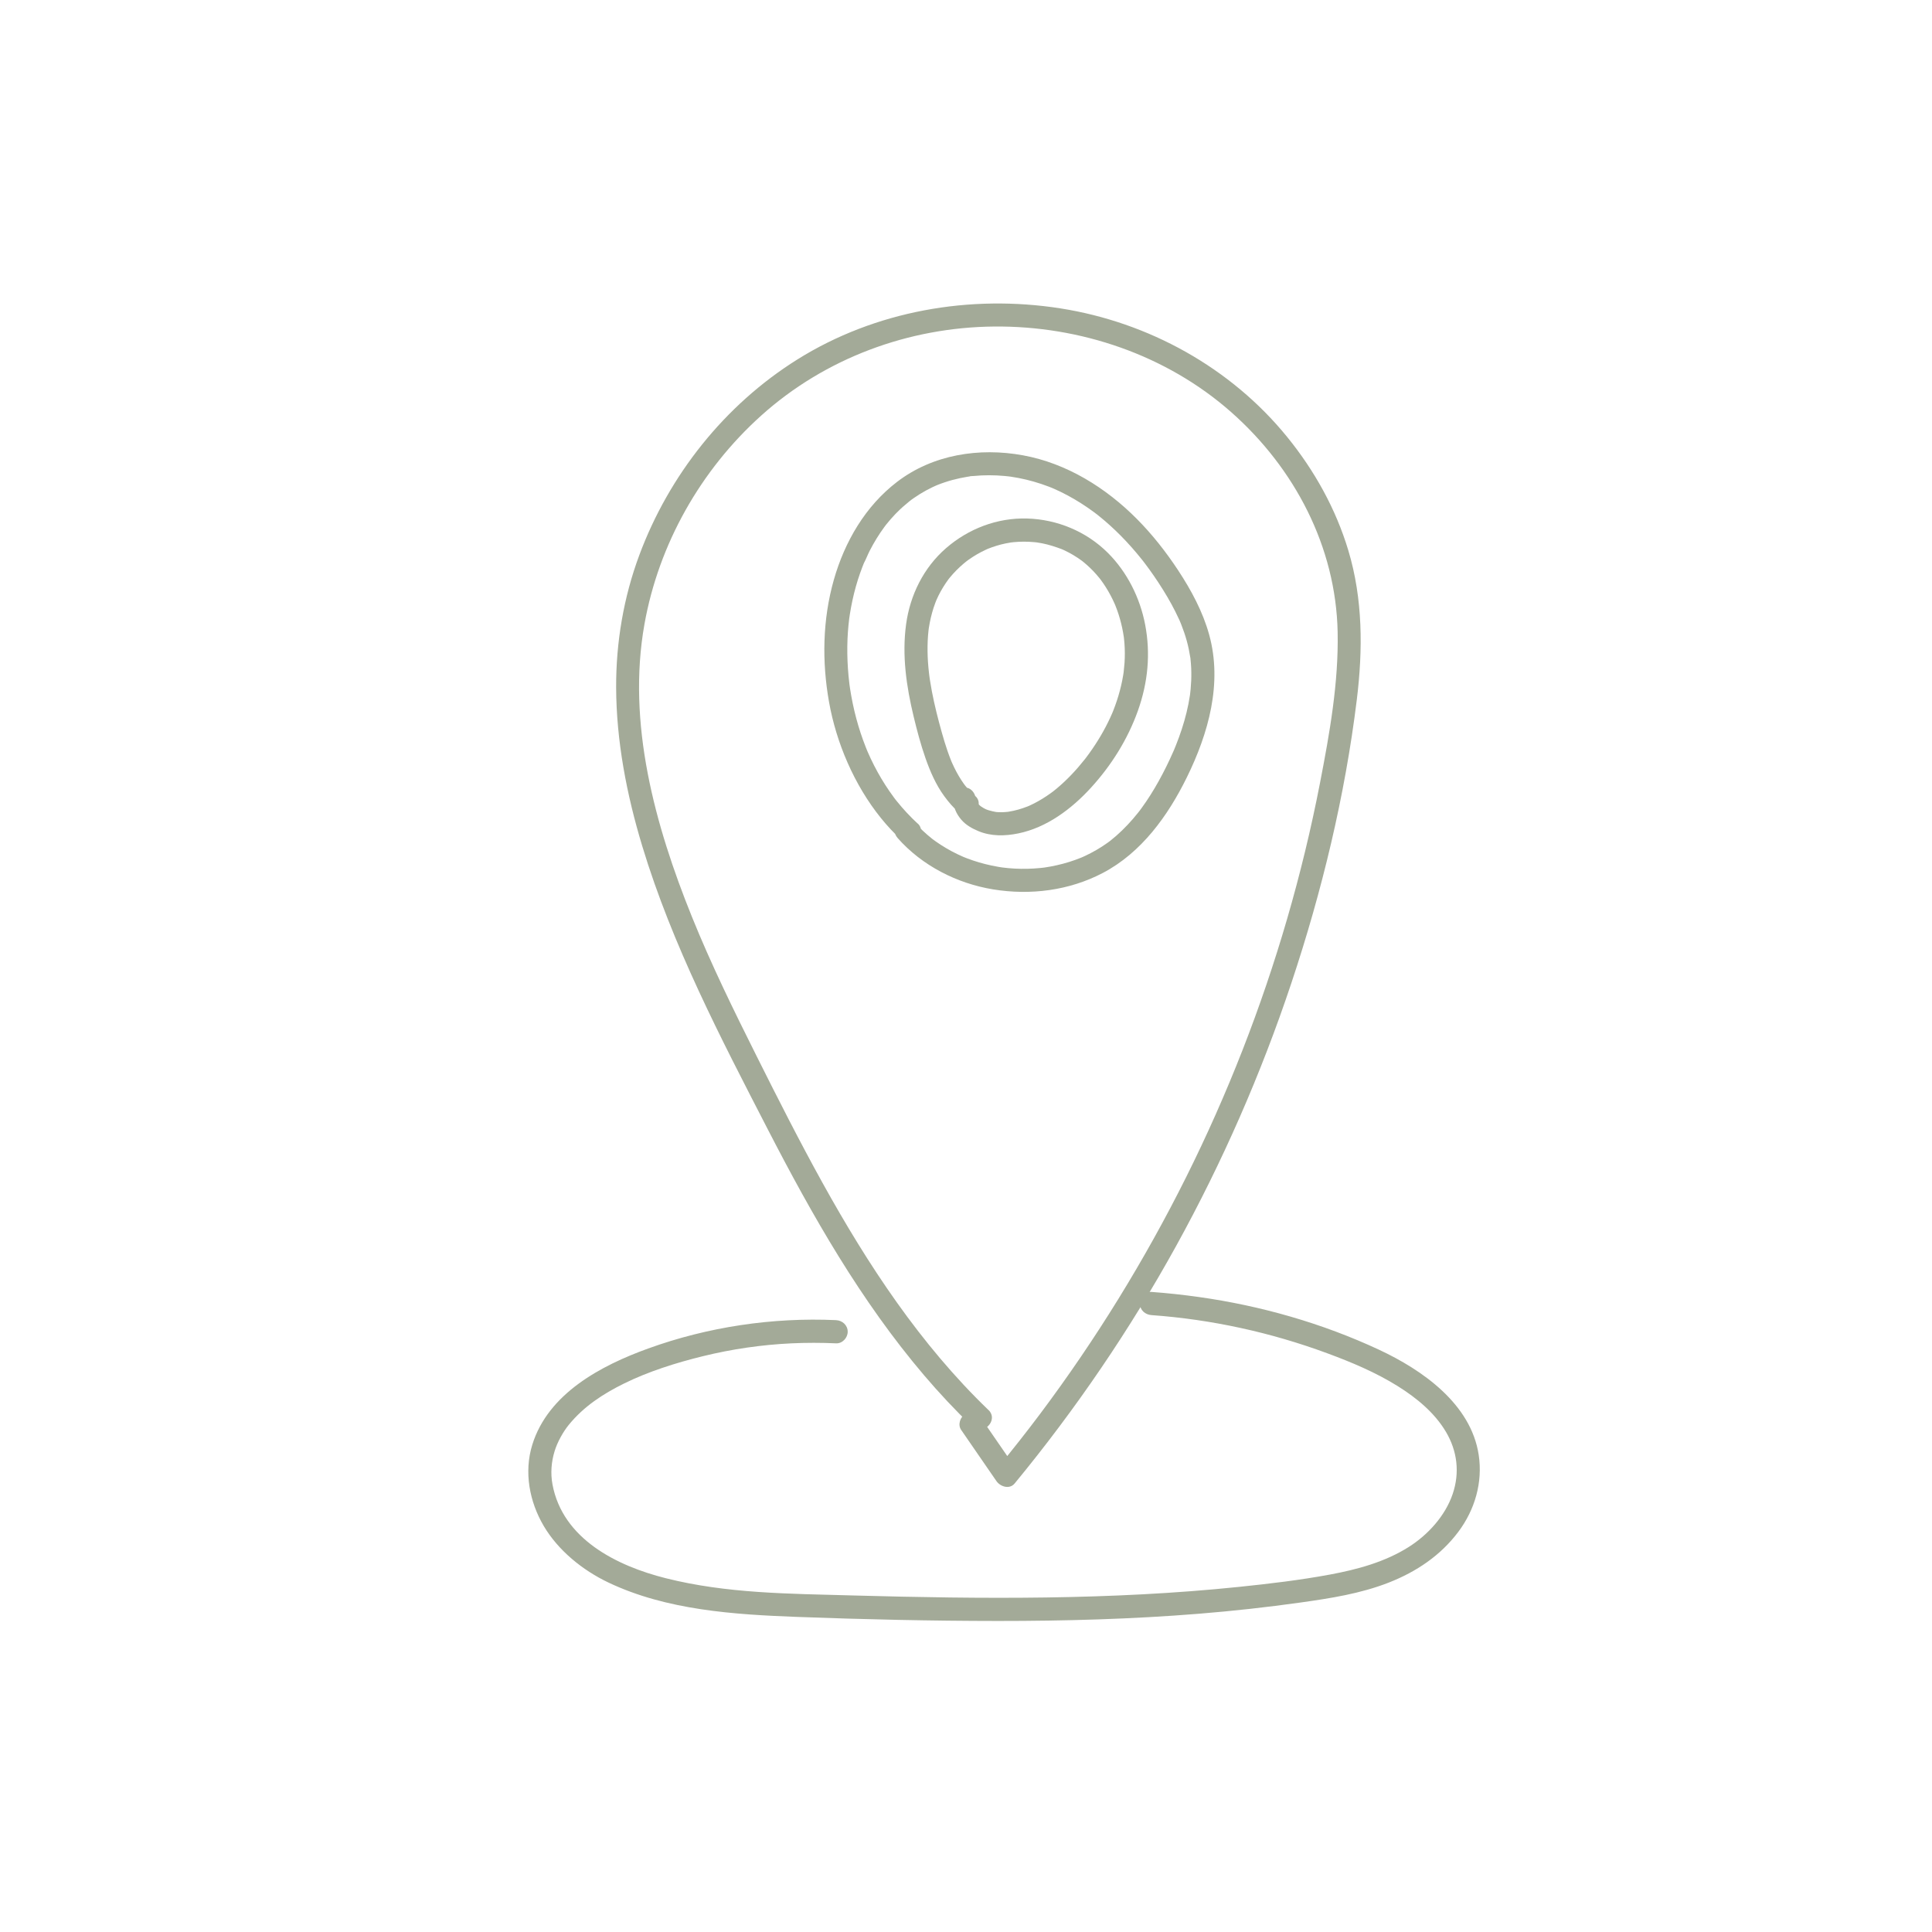 <svg viewBox="0 0 1000 1000" xmlns="http://www.w3.org/2000/svg"><g fill="#a3aa98"><path d="m511.58 729.78c-35.23-33.91-62.26-74.96-85.85-117.54-11.89-21.47-22.98-43.37-33.96-65.31-11.91-23.79-23.66-47.71-33.63-72.39-19.12-47.32-33.72-100.2-24.57-151.48 7.4-41.48 29.13-79.82 60.43-107.96 33.05-29.72 76.3-45.7 120.63-46.09 44.53-.39 89.09 14.69 122.64 44.32 32.82 28.98 54.19 69.67 55.09 113.82.53 26.19-4.15 52.43-9.12 78.05-4.59 23.69-10.28 47.17-17.01 70.35-13.37 46.03-30.87 90.82-52.27 133.71s-46.81 84.17-75.67 122.66c-6.98 9.31-14.19 18.45-21.59 27.44l9.42 1.21c-6.09-8.84-12.19-17.69-18.28-26.53-1.84-2.66-5.26-3.87-8.21-2.15-2.64 1.54-4 5.53-2.15 8.21 6.09 8.84 12.19 17.69 18.28 26.53 1.99 2.88 6.79 4.42 9.42 1.21 31.55-38.3 59.58-79.44 83.56-122.88 23.97-43.42 43.97-89.08 59.67-136.13 15.85-47.52 27.74-96.82 33.86-146.58 3.18-25.9 3.19-52.2-4.39-77.38-6.47-21.51-17.52-41.33-31.66-58.72-29.16-35.88-71.73-59.35-117.26-66.52-46.79-7.36-96.03 1.22-136.36 26.5-37.52 23.51-66.31 59.79-81.7 101.21-8.13 21.87-12.07 45.14-11.99 68.46.1 27.86 5.48 55.58 13.53 82.18 15.49 51.21 40.58 99.26 65.01 146.65 23.03 44.68 48.11 88.72 80.79 127.15 7.85 9.23 16.14 18.08 24.87 26.48 5.57 5.36 14.06-3.12 8.49-8.49z"/><path d="m474.99 426.29c-3.85-3.57-7.44-7.41-10.73-11.5-.16-.2-.33-.41-.49-.61-.08-.1-.92-1.08-.26-.32s-.17-.23-.25-.33c-.16-.21-.32-.42-.47-.63-.82-1.1-1.62-2.22-2.4-3.35-1.45-2.1-2.83-4.25-4.14-6.44-2.69-4.51-5.08-9.2-7.17-14.01-.1-.24-.2-.49-.31-.73.66 1.4.22.52.07.16-.23-.55-.45-1.1-.67-1.65-.51-1.29-1-2.58-1.47-3.88-.88-2.42-1.68-4.87-2.42-7.34-1.51-5.07-2.73-10.24-3.66-15.45-.21-1.17-.4-2.35-.59-3.53-.1-.65-.19-1.31-.29-1.97-.19-1.35.14 1.11.03.22-.05-.39-.1-.79-.15-1.18-.31-2.56-.55-5.13-.73-7.71-.34-5.08-.43-10.17-.22-15.26.1-2.35.26-4.7.49-7.05.11-1.15.24-2.29.38-3.44.04-.3.08-.6.12-.9.11-.86-.23 1.6-.04.33.09-.6.17-1.2.27-1.8.75-4.8 1.77-9.56 3.08-14.24.65-2.33 1.38-4.64 2.18-6.92.36-1.02.73-2.04 1.12-3.05.22-.56.44-1.12.66-1.68.09-.22.18-.45.27-.67s.18-.44.28-.67l-.32.77c1.13-2.09 1.96-4.37 3.05-6.49s2.25-4.18 3.49-6.2 2.54-3.96 3.94-5.86c.28-.38.56-.75.84-1.13.77-1.03-.88 1.1-.08.1.15-.18.29-.37.44-.55.73-.91 1.48-1.81 2.25-2.69 1.54-1.76 3.15-3.44 4.85-5.05s3.55-3.03 5.31-4.57c-1.4 1.23.09-.06.47-.33s.76-.55 1.15-.82c1.06-.74 2.15-1.46 3.25-2.14 2.05-1.27 4.17-2.43 6.34-3.47.62-.3 1.24-.59 1.87-.86.1-.04 1.35-.58.42-.19s.33-.13.42-.17c1.27-.51 2.56-.98 3.86-1.41 2.6-.87 5.24-1.58 7.92-2.15 1.21-.26 2.42-.48 3.63-.68.41-.07.81-.12 1.22-.19.51-.08.69-.36-.37.05.68-.26 1.74-.21 2.46-.28 2.67-.26 5.36-.39 8.04-.39s5.39.13 8.08.38c.69.06 1.38.14 2.07.22.28.03.55.07.83.1 1.45.17-1.39-.22.05 0 1.37.21 2.74.43 4.11.69 5.39 1.03 10.68 2.55 15.8 4.51.58.22 1.16.45 1.74.69.09.04 1.36.57.43.18s.33.15.43.19c1.25.55 2.48 1.12 3.71 1.72 2.41 1.18 4.77 2.45 7.08 3.81s4.56 2.8 6.77 4.32c.99.68 1.97 1.38 2.94 2.1.54.4 1.07.8 1.61 1.2.83.63-.14-.13-.26-.2.39.25.74.58 1.11.87 8.32 6.63 15.78 14.31 22.42 22.61.38.47.75.95 1.13 1.43.85 1.07-.61-.8-.07-.09.2.27.41.54.62.81.82 1.08 1.62 2.16 2.41 3.26 1.58 2.19 3.11 4.41 4.59 6.66 3.18 4.84 6.17 9.83 8.77 15.01.63 1.26 1.24 2.53 1.83 3.81.3.67.65 1.34.9 2.03-.06-.17-.5-1.22-.09-.21.17.41.34.82.5 1.23 1.09 2.75 2.04 5.54 2.83 8.39s1.38 5.76 1.84 8.7c.05.35.29 1.07-.03-.26.09.35.09.75.13 1.12.07.67.14 1.34.19 2.01.13 1.56.2 3.13.22 4.69.05 2.91-.08 5.82-.35 8.71-.07.74-.15 1.49-.24 2.23-.03.29-.06.6-.11.89.31-1.63.01-.13-.03.18-.22 1.48-.48 2.96-.77 4.43-1.16 5.86-2.84 11.61-4.89 17.22-.49 1.36-1.01 2.7-1.54 4.04-.28.71-.57 1.41-.86 2.11-.11.27-.42 1.07.08-.17-.17.42-.36.84-.54 1.25-1.19 2.73-2.45 5.43-3.77 8.09-2.46 4.97-5.14 9.83-8.1 14.51-1.46 2.31-2.99 4.57-4.6 6.78-.41.56-.83 1.12-1.25 1.68-.64.85.08-.09.17-.22-.24.34-.52.66-.78.99-.87 1.09-1.76 2.16-2.67 3.22-3.54 4.09-7.43 7.9-11.67 11.26-.32.26-1.07.77.28-.21-.18.13-.36.27-.54.41-.45.34-.9.67-1.36.99-.91.65-1.84 1.28-2.78 1.88-1.88 1.21-3.82 2.33-5.8 3.36-.94.49-1.89.96-2.85 1.41-.45.21-.91.42-1.37.62-.3.13-.62.25-.92.4l.82-.34c-.21.09-.41.17-.62.25-2.02.82-4.07 1.55-6.14 2.2-4.22 1.32-8.54 2.27-12.92 2.92-1.2.18 1.26-.16.43-.06-.28.03-.56.07-.83.1-.5.06-1 .12-1.51.17-1.17.12-2.35.21-3.52.28-2.19.13-4.38.18-6.57.15s-4.38-.15-6.57-.35c-1.12-.1-2.23-.28-3.35-.37.06 0 1.59.22.59.08-.28-.04-.56-.08-.83-.12-.61-.09-1.22-.19-1.83-.3-4.37-.75-8.68-1.84-12.88-3.25-1.01-.34-2.01-.7-3.01-1.08-.52-.2-1.04-.4-1.56-.61-.21-.08-.41-.17-.62-.25-1.1-.45 1.21.53.2.08-2.05-.9-4.06-1.85-6.04-2.91s-3.89-2.19-5.76-3.4c-.84-.55-1.67-1.11-2.49-1.69-.45-.32-.91-.65-1.35-.98-.22-.17-.45-.34-.67-.5-.48-.36 1.2.94.16.12-3.39-2.68-6.53-5.66-9.38-8.89-2.08-2.36-6.39-2.29-8.49 0-2.31 2.52-2.22 5.97 0 8.49 12.61 14.29 30.67 23.5 49.38 26.57 19.33 3.17 39.45.63 56.88-8.53 19.93-10.47 33.66-29.57 43.39-49.36 11.2-22.77 18.57-48.74 11.6-73.93-3.3-11.93-9.28-23.02-16.05-33.31-6.25-9.48-13.33-18.5-21.33-26.56-16.07-16.19-36.34-28.84-59-32.98s-46.67-.41-65.17 13.75c-16.45 12.59-27.13 30.99-32.74 50.74-5.83 20.54-6.2 42.31-2.46 63.26s12.91 42.73 26.86 60.02c3.26 4.04 6.8 7.83 10.61 11.35 2.3 2.13 6.23 2.45 8.49 0 2.13-2.32 2.46-6.21 0-8.49z"/><path d="m504.9 412.11c-1.28-1.1-2.5-2.27-3.64-3.52-.52-.57-1.03-1.16-1.52-1.76-.12-.15-.24-.3-.36-.45-.42-.5.35.46.34.45-.25-.37-.54-.72-.81-1.09-1.94-2.69-3.59-5.57-5.04-8.55-.37-.77-.73-1.54-1.08-2.32-.09-.2-.6-1.41-.25-.55s-.21-.51-.3-.75c-.64-1.6-1.24-3.22-1.8-4.84-1.1-3.2-2.08-6.44-2.99-9.69-1.96-6.99-3.75-14.05-5.11-21.18-.35-1.85-.68-3.7-.96-5.55-.07-.43-.13-.86-.19-1.28-.03-.23-.22-1.6-.1-.7s-.06-.47-.09-.7c-.06-.5-.12-1-.18-1.5-.42-3.68-.68-7.38-.72-11.09s.1-7.15.5-10.71c.03-.23.2-1.58.07-.65s.06-.42.1-.65c.14-.89.29-1.78.46-2.66.34-1.77.75-3.52 1.23-5.25s1.04-3.45 1.68-5.14c.15-.39.3-.78.46-1.17.42-1.07-.42.94.04-.11.37-.84.75-1.67 1.15-2.48 1.46-2.95 3.2-5.73 5.14-8.39.62-.86-.81 1.02.11-.14.24-.3.48-.59.72-.89.53-.63 1.07-1.26 1.62-1.87 1.11-1.22 2.27-2.39 3.48-3.51.56-.52 1.13-1.02 1.71-1.52.29-.25.58-.49.88-.73.19-.16 1.32-1.04.58-.48s.28-.2.45-.34c.31-.23.61-.45.92-.67.72-.51 1.46-1.01 2.21-1.49 1.33-.85 2.71-1.65 4.11-2.39.73-.38 1.47-.75 2.21-1.1.34-.16.69-.32 1.04-.48 1.25-.56-.79.31.14-.07 3.09-1.24 6.25-2.23 9.51-2.89.81-.17 1.63-.31 2.45-.44 1.55-.24-.86.08.25-.04.48-.06.96-.11 1.44-.16 1.72-.16 3.45-.25 5.18-.25s3.6.08 5.39.25c.41.04.83.09 1.24.13 1.17.12-1.11-.18.05 0 .96.15 1.91.3 2.86.49 3.48.69 6.8 1.78 10.12 3.02.63.24-.47-.2-.48-.21.18.09.38.16.57.25.38.17.76.34 1.13.51.81.38 1.62.78 2.41 1.2 1.55.82 3.06 1.72 4.52 2.69.62.41 1.23.83 1.83 1.27.3.22.58.46.89.66.03.02-.99-.78-.48-.37.24.19.48.38.72.58 1.19.97 2.35 1.99 3.46 3.05s2.26 2.26 3.31 3.46c.49.55.97 1.12 1.43 1.69.23.29.46.58.69.86.41.51-.39-.51-.37-.49.14.2.3.39.44.59 1.92 2.58 3.63 5.3 5.14 8.14.73 1.37 1.41 2.76 2.04 4.18.09.21.59 1.37.22.48s.11.28.2.49c.33.81.64 1.62.93 2.44 1.08 2.99 1.95 6.06 2.62 9.17.34 1.59.62 3.19.86 4.79.17 1.12-.15-1.24-.01-.11.04.37.09.74.13 1.12.09.81.16 1.61.22 2.42.24 3.25.25 6.52.05 9.77-.11 1.8-.38 3.58-.51 5.37 0 0 .18-1.25.07-.57-.03.2-.06.41-.09.61-.06.41-.13.82-.19 1.23-.16.95-.33 1.9-.52 2.85-.7 3.45-1.61 6.86-2.71 10.21-.54 1.64-1.13 3.27-1.76 4.88-.15.39-.31.77-.46 1.16-.1.25-.24.51-.32.77 0 0 .47-1.09.2-.47-.36.83-.72 1.65-1.1 2.47-2.98 6.46-6.62 12.6-10.77 18.37-.53.74-1.07 1.46-1.61 2.19-.13.17-.94 1.23-.42.55.49-.64.05-.07-.04.05-.17.22-.34.44-.52.66-1.08 1.35-2.18 2.68-3.31 3.99-2.27 2.62-4.67 5.13-7.19 7.5-1.22 1.14-2.47 2.26-3.75 3.33-.67.56-1.35 1.1-2.02 1.64-.52.42.43-.33.42-.33-.17.11-.32.24-.48.36-.37.28-.75.56-1.12.83-2.73 1.97-5.59 3.76-8.59 5.29-.7.36-1.41.7-2.12 1.03-.41.19-.85.35-1.25.56-.01 0 1.15-.47.53-.23-.24.09-.48.19-.73.29-1.51.59-3.06 1.11-4.62 1.55s-3.29.83-4.96 1.1c-.19.03-.39.06-.58.09-.68.12.65-.08.62-.08-.39.02-.79.09-1.18.13-.74.07-1.48.13-2.22.14-.7.02-1.4 0-2.1-.04-.33-.02-.65-.04-.98-.07-.16-.02-.33-.04-.49-.05-.75-.04 1.36.23.62.09-1.41-.27-2.79-.53-4.16-.97-.31-.1-.62-.21-.92-.32-.23-.08-1.3-.52-.33-.11s-.08-.05-.3-.16c-.33-.16-.66-.33-.98-.51-.59-.33-1.12-.74-1.7-1.08-.52-.3.65.52.61.48-.11-.1-.24-.19-.35-.29-.26-.23-.53-.46-.78-.7-.21-.21-.42-.42-.62-.64-.1-.11-.18-.23-.29-.33-.42-.4.51.69.48.64-.28-.51-.66-.96-.94-1.47-.08-.15-.16-.4-.26-.52-.03-.04.48 1.32.32.76-.08-.28-.2-.56-.29-.84s-.15-.58-.22-.87c-.31-1.26.11 1.21.02.22-.29-3.12-2.55-6.15-6-6-3 .13-6.31 2.65-6 6 .38 4.1 1.8 7.56 4.49 10.69 2.37 2.75 5.59 4.53 8.89 5.9 6.55 2.71 13.72 2.56 20.55 1.16 14.76-3.01 27.61-12.68 37.59-23.6 10.57-11.56 19.05-25.06 24.32-39.83s6.63-29.67 3.79-44.58c-2.64-13.84-9.29-27.21-19.3-37.19-11.09-11.07-26.23-17.36-41.86-17.8-15.44-.43-30.36 5.29-41.96 15.39s-18.56 24.27-20.62 39.3c-2.21 16.08.14 32.25 3.92 47.92 1.73 7.16 3.63 14.34 6.06 21.3s5.41 13.86 9.77 19.82c2.26 3.09 4.73 5.98 7.64 8.48 2.38 2.04 6.18 2.51 8.49 0 2.06-2.25 2.54-6.3 0-8.49z"/><path d="m432.74 683.3c-32.93-1.49-66.26 3.47-97.27 14.69-24.37 8.81-51.79 23.28-59.98 49.87-4.35 14.12-1.46 29.43 5.95 41.99s19.96 22.85 33.57 29.31c30.04 14.26 64.83 16.52 97.56 17.75 34.62 1.3 69.3 2.08 103.94 2.1 34.71.01 69.43-.94 104.04-3.74 17.59-1.42 35.13-3.35 52.6-5.81 15.45-2.17 31.1-4.6 45.7-10.33 14.23-5.59 26.73-13.94 35.97-26.25 8.58-11.43 12.7-25.6 10.56-39.79-3.99-26.41-29.14-43.99-51.59-54.47-29.39-13.71-61.18-22.78-93.27-27.29-8.14-1.14-16.31-2.04-24.51-2.63-3.24-.23-6 2.92-6 6 0 3.44 2.75 5.77 6 6 31.01 2.23 61.64 8.93 90.81 19.69 12.68 4.68 25.25 9.94 36.74 17.13 9.82 6.14 19.08 13.83 24.88 23.65s7.26 20.99 3.44 32.18-12.68 21.02-22.75 27.38c-12.3 7.77-26.52 11.61-40.7 14.25-15.61 2.9-31.45 4.77-47.24 6.4-33.11 3.42-66.39 4.99-99.66 5.47-33.34.48-66.67-.12-100-1.04s-65.34-.98-96.94-8.93c-25.43-6.4-53.37-20.31-58.63-48.56-1.06-5.72-.62-11.63 1.12-17.26 1.43-4.64 4.33-9.88 7.3-13.54 7.74-9.51 17.63-16 28.63-21.42 12.57-6.19 26.76-10.69 40.78-14.13 15.04-3.69 30.39-5.93 45.86-6.66 7.7-.36 15.41-.35 23.12 0 3.24.15 6-2.86 6-6 0-3.37-2.75-5.85-6-6z"/></g></svg>